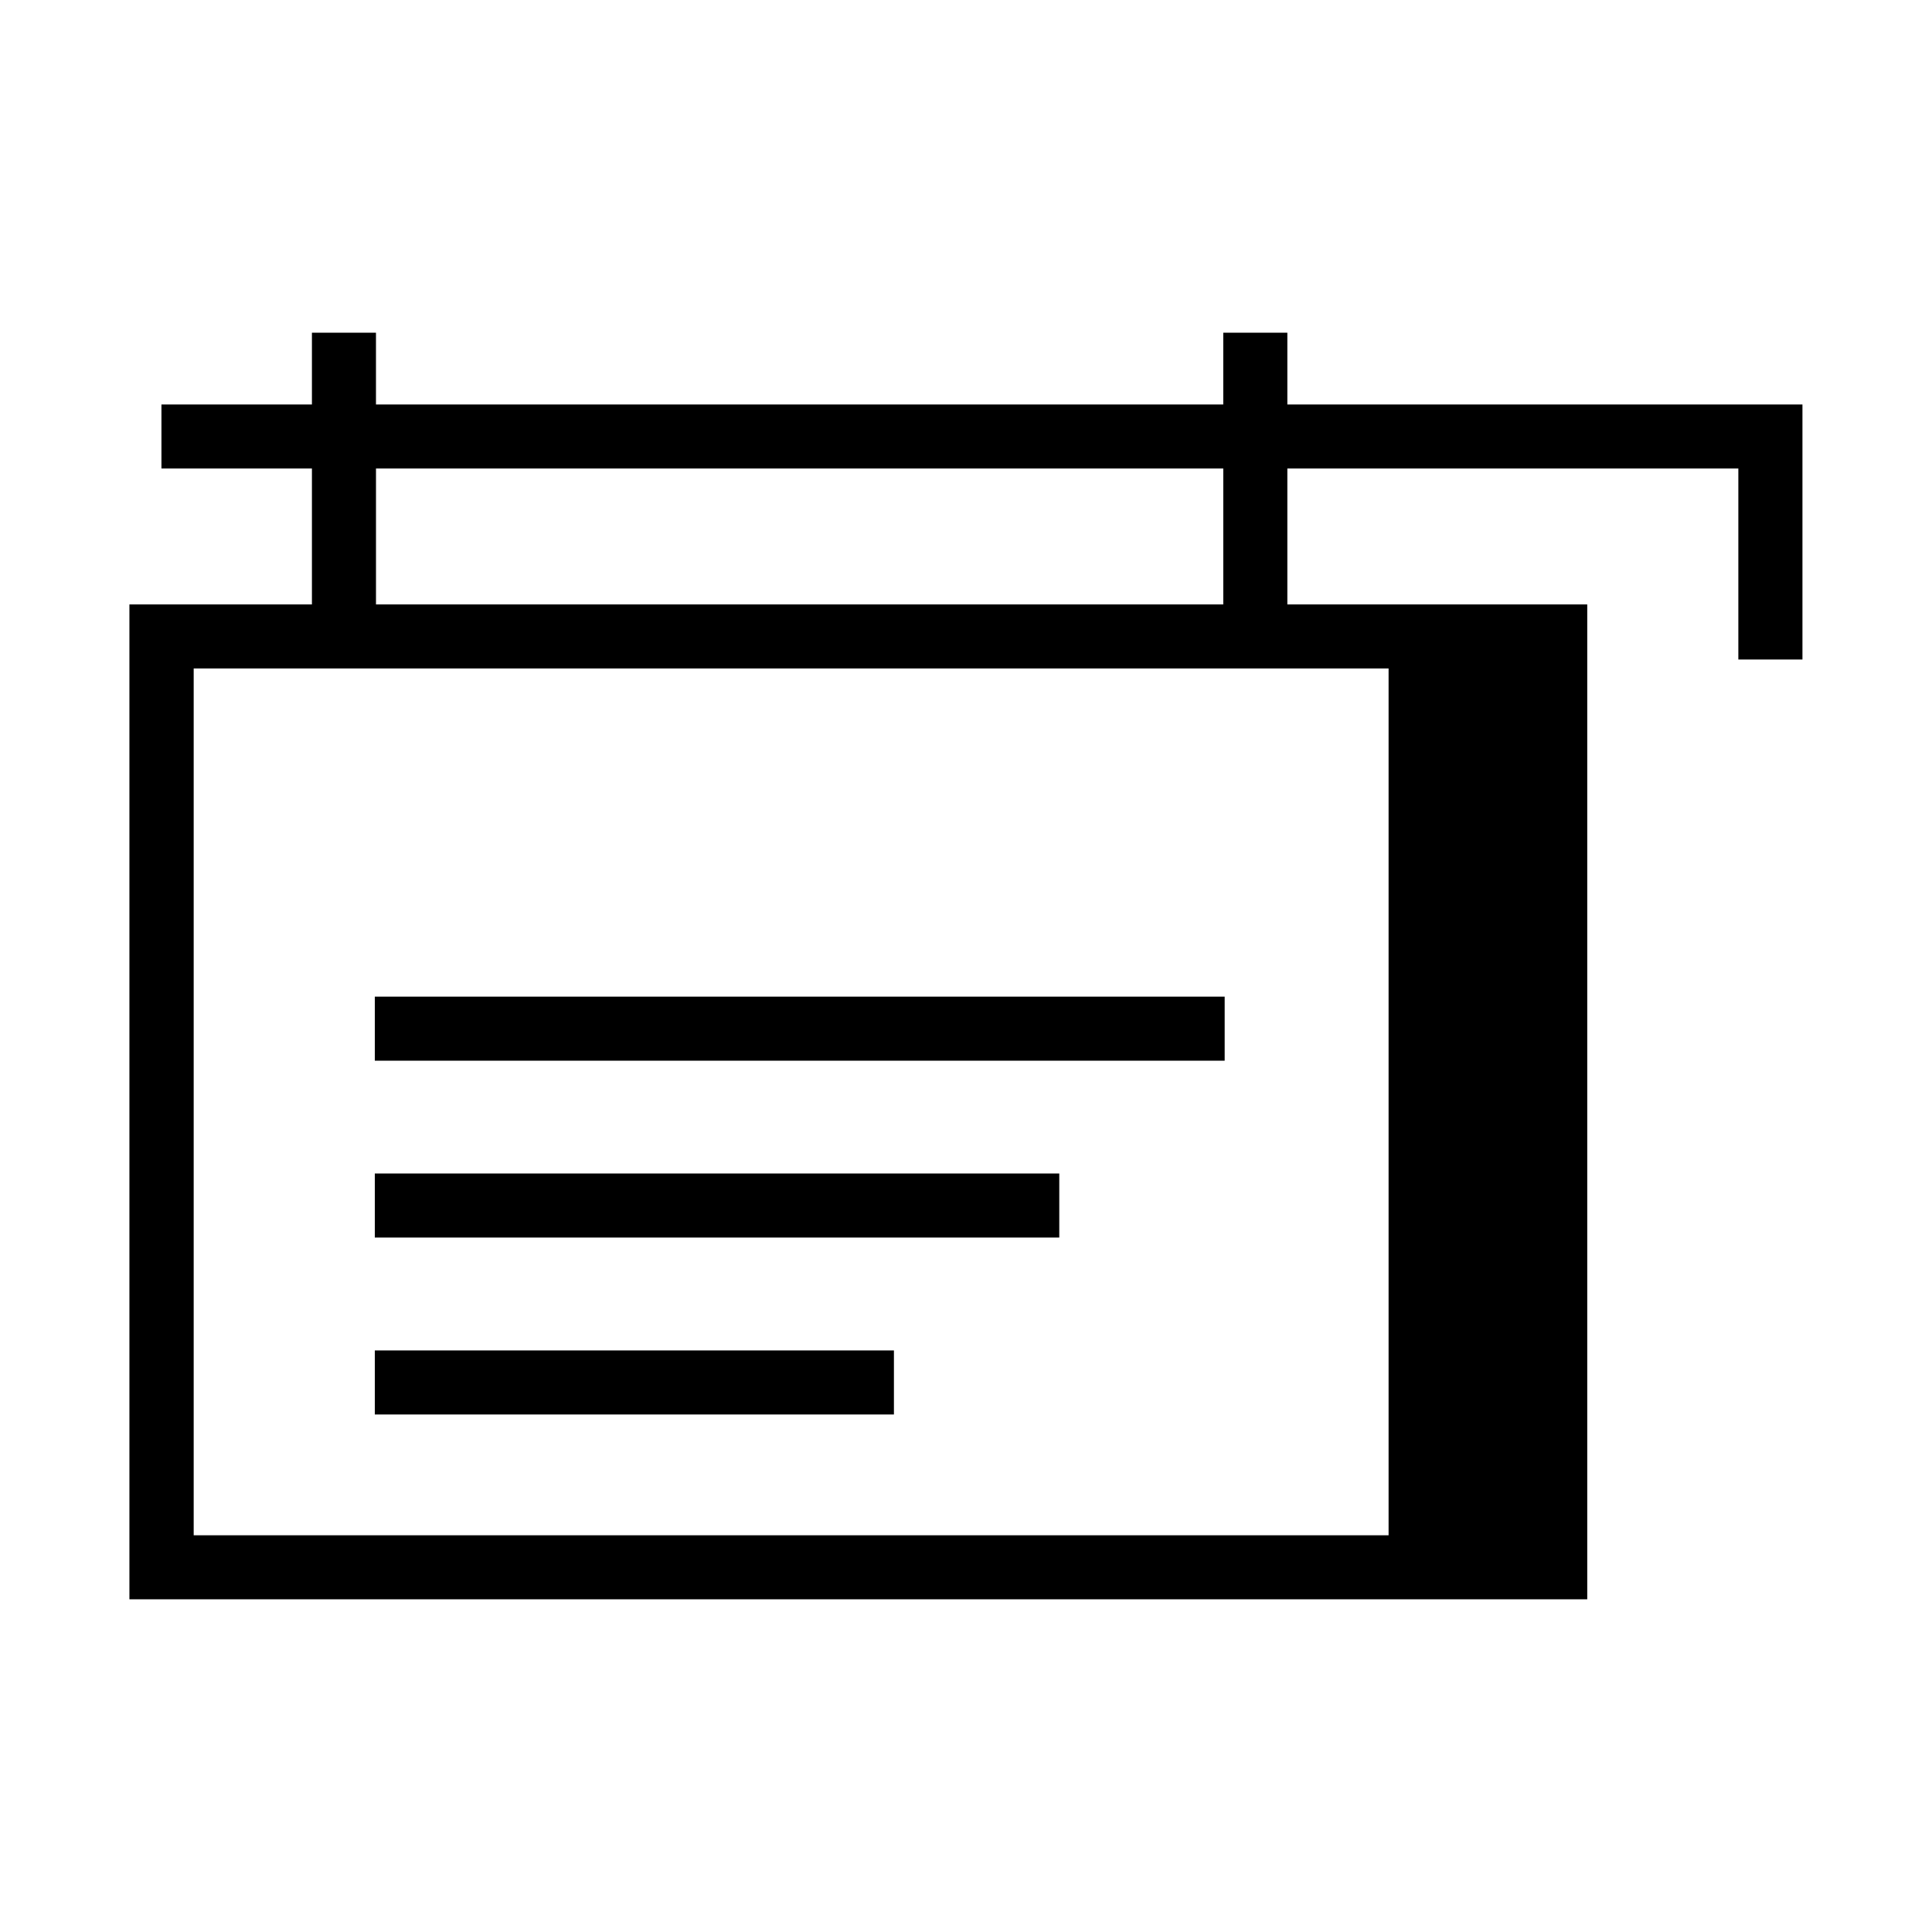 <?xml version="1.0" encoding="UTF-8"?>
<!-- Uploaded to: ICON Repo, www.iconrepo.com, Generator: ICON Repo Mixer Tools -->
<svg fill="#000000" width="800px" height="800px" version="1.1" viewBox="144 144 512 512" xmlns="http://www.w3.org/2000/svg">
 <g>
  <path d="m485.16 251.19v-19.02h-16.984v19.02h-224.54v-19.02h-16.973v19.02h-39.879v16.969h39.879v36.023h-48.367v263.65h386.34v-263.65h-79.477v-36.023h119.52v50.617h16.988v-67.586zm-289.83 69.965h316.66v229.71h-316.66zm272.85-16.973h-224.54v-36.023h224.54z"/>
  <path d="m243.33 501.88h137.57v16.973h-137.57z"/>
  <path d="m243.33 454.99h181.39v16.973h-181.39z"/>
  <path d="m243.33 408.12h225.22v16.973h-225.22z"/>
 </g>
</svg>
